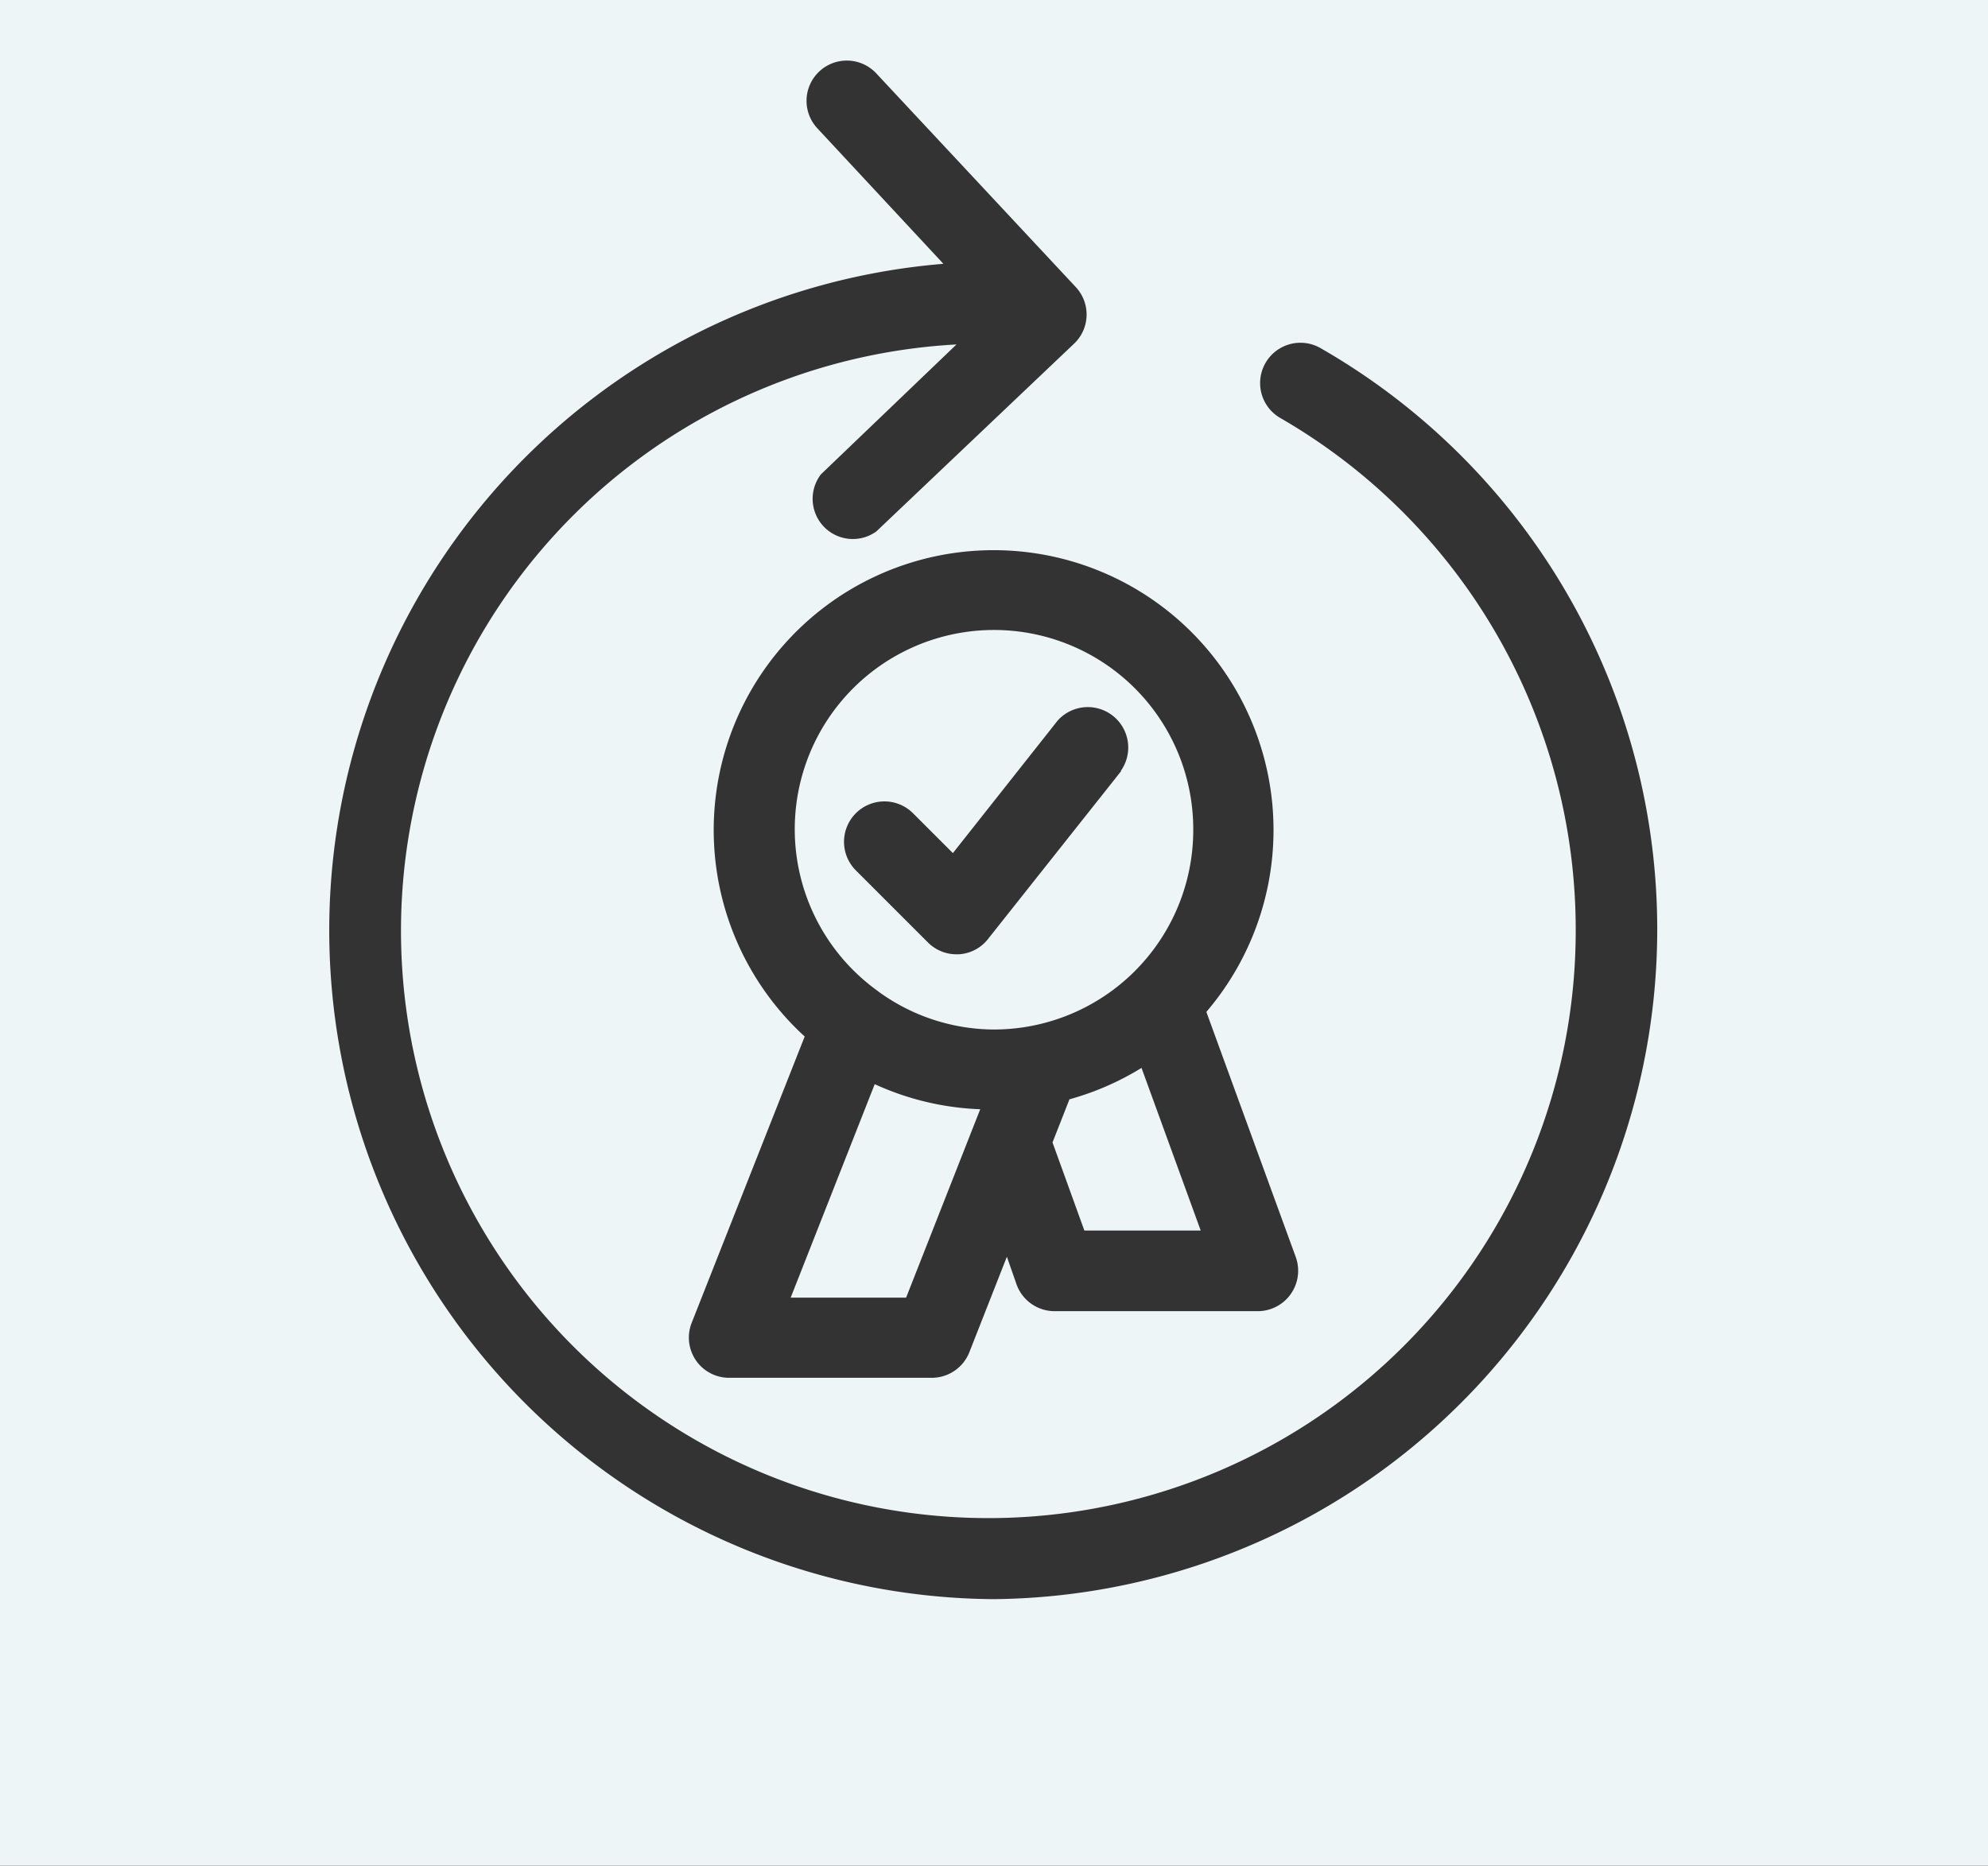 <svg id="Layer_1" data-name="Layer 1" xmlns="http://www.w3.org/2000/svg" viewBox="0 0 88 82.6"><rect x="0" y="0" width="88" height="82.6" fill="#333333" stroke="none"/><defs><style>.cls-1{fill:#edf5f7;}</style></defs><path class="cls-1" d="M35,57.45h5.11l3.28-8.34A12.29,12.29,0,0,1,38.72,48Z"/><path class="cls-1" d="M47.34,48.67l-.75,1.91L48,54.48h5.15l-2.62-7.2A12.32,12.32,0,0,1,47.34,48.67Z"/><path class="cls-1" d="M52.82,36.76a8.82,8.82,0,1,0-14,7.09l.12.09A8.74,8.74,0,0,0,44,45.58,8.83,8.83,0,0,0,52.82,36.76Zm-3.2-2.61-5.89,7.43a1.77,1.77,0,0,1-1.29.67h-.11a1.78,1.78,0,0,1-1.26-.53l-3.18-3.18A1.78,1.78,0,0,1,40.41,36l1.77,1.77,4.64-5.87a1.79,1.79,0,0,1,2.8,2.22Z"/><path class="cls-1" d="M0,0V82.6H88V0ZM57.36,55.66a1.79,1.79,0,0,1-1.68,2.39h-9A1.79,1.79,0,0,1,45,56.87l-.43-1.23-1.67,4.25A1.79,1.79,0,0,1,41.28,61h-9a1.78,1.78,0,0,1-1.66-2.44l5-12.67A12.39,12.39,0,1,1,53.4,44.8ZM44,70.8a29.61,29.61,0,0,1-2.24-59.12l-5.58-6a1.78,1.78,0,1,1,2.61-2.43l8.83,9.46a1.78,1.78,0,0,1-.08,2.51l-8.75,8.31A1.78,1.78,0,0,1,36.34,21l6-5.75a26,26,0,1,0,27.41,26A26.15,26.15,0,0,0,56.68,18.51a1.78,1.78,0,1,1,1.77-3.1A29.66,29.66,0,0,1,44,70.8Z"/></svg>
